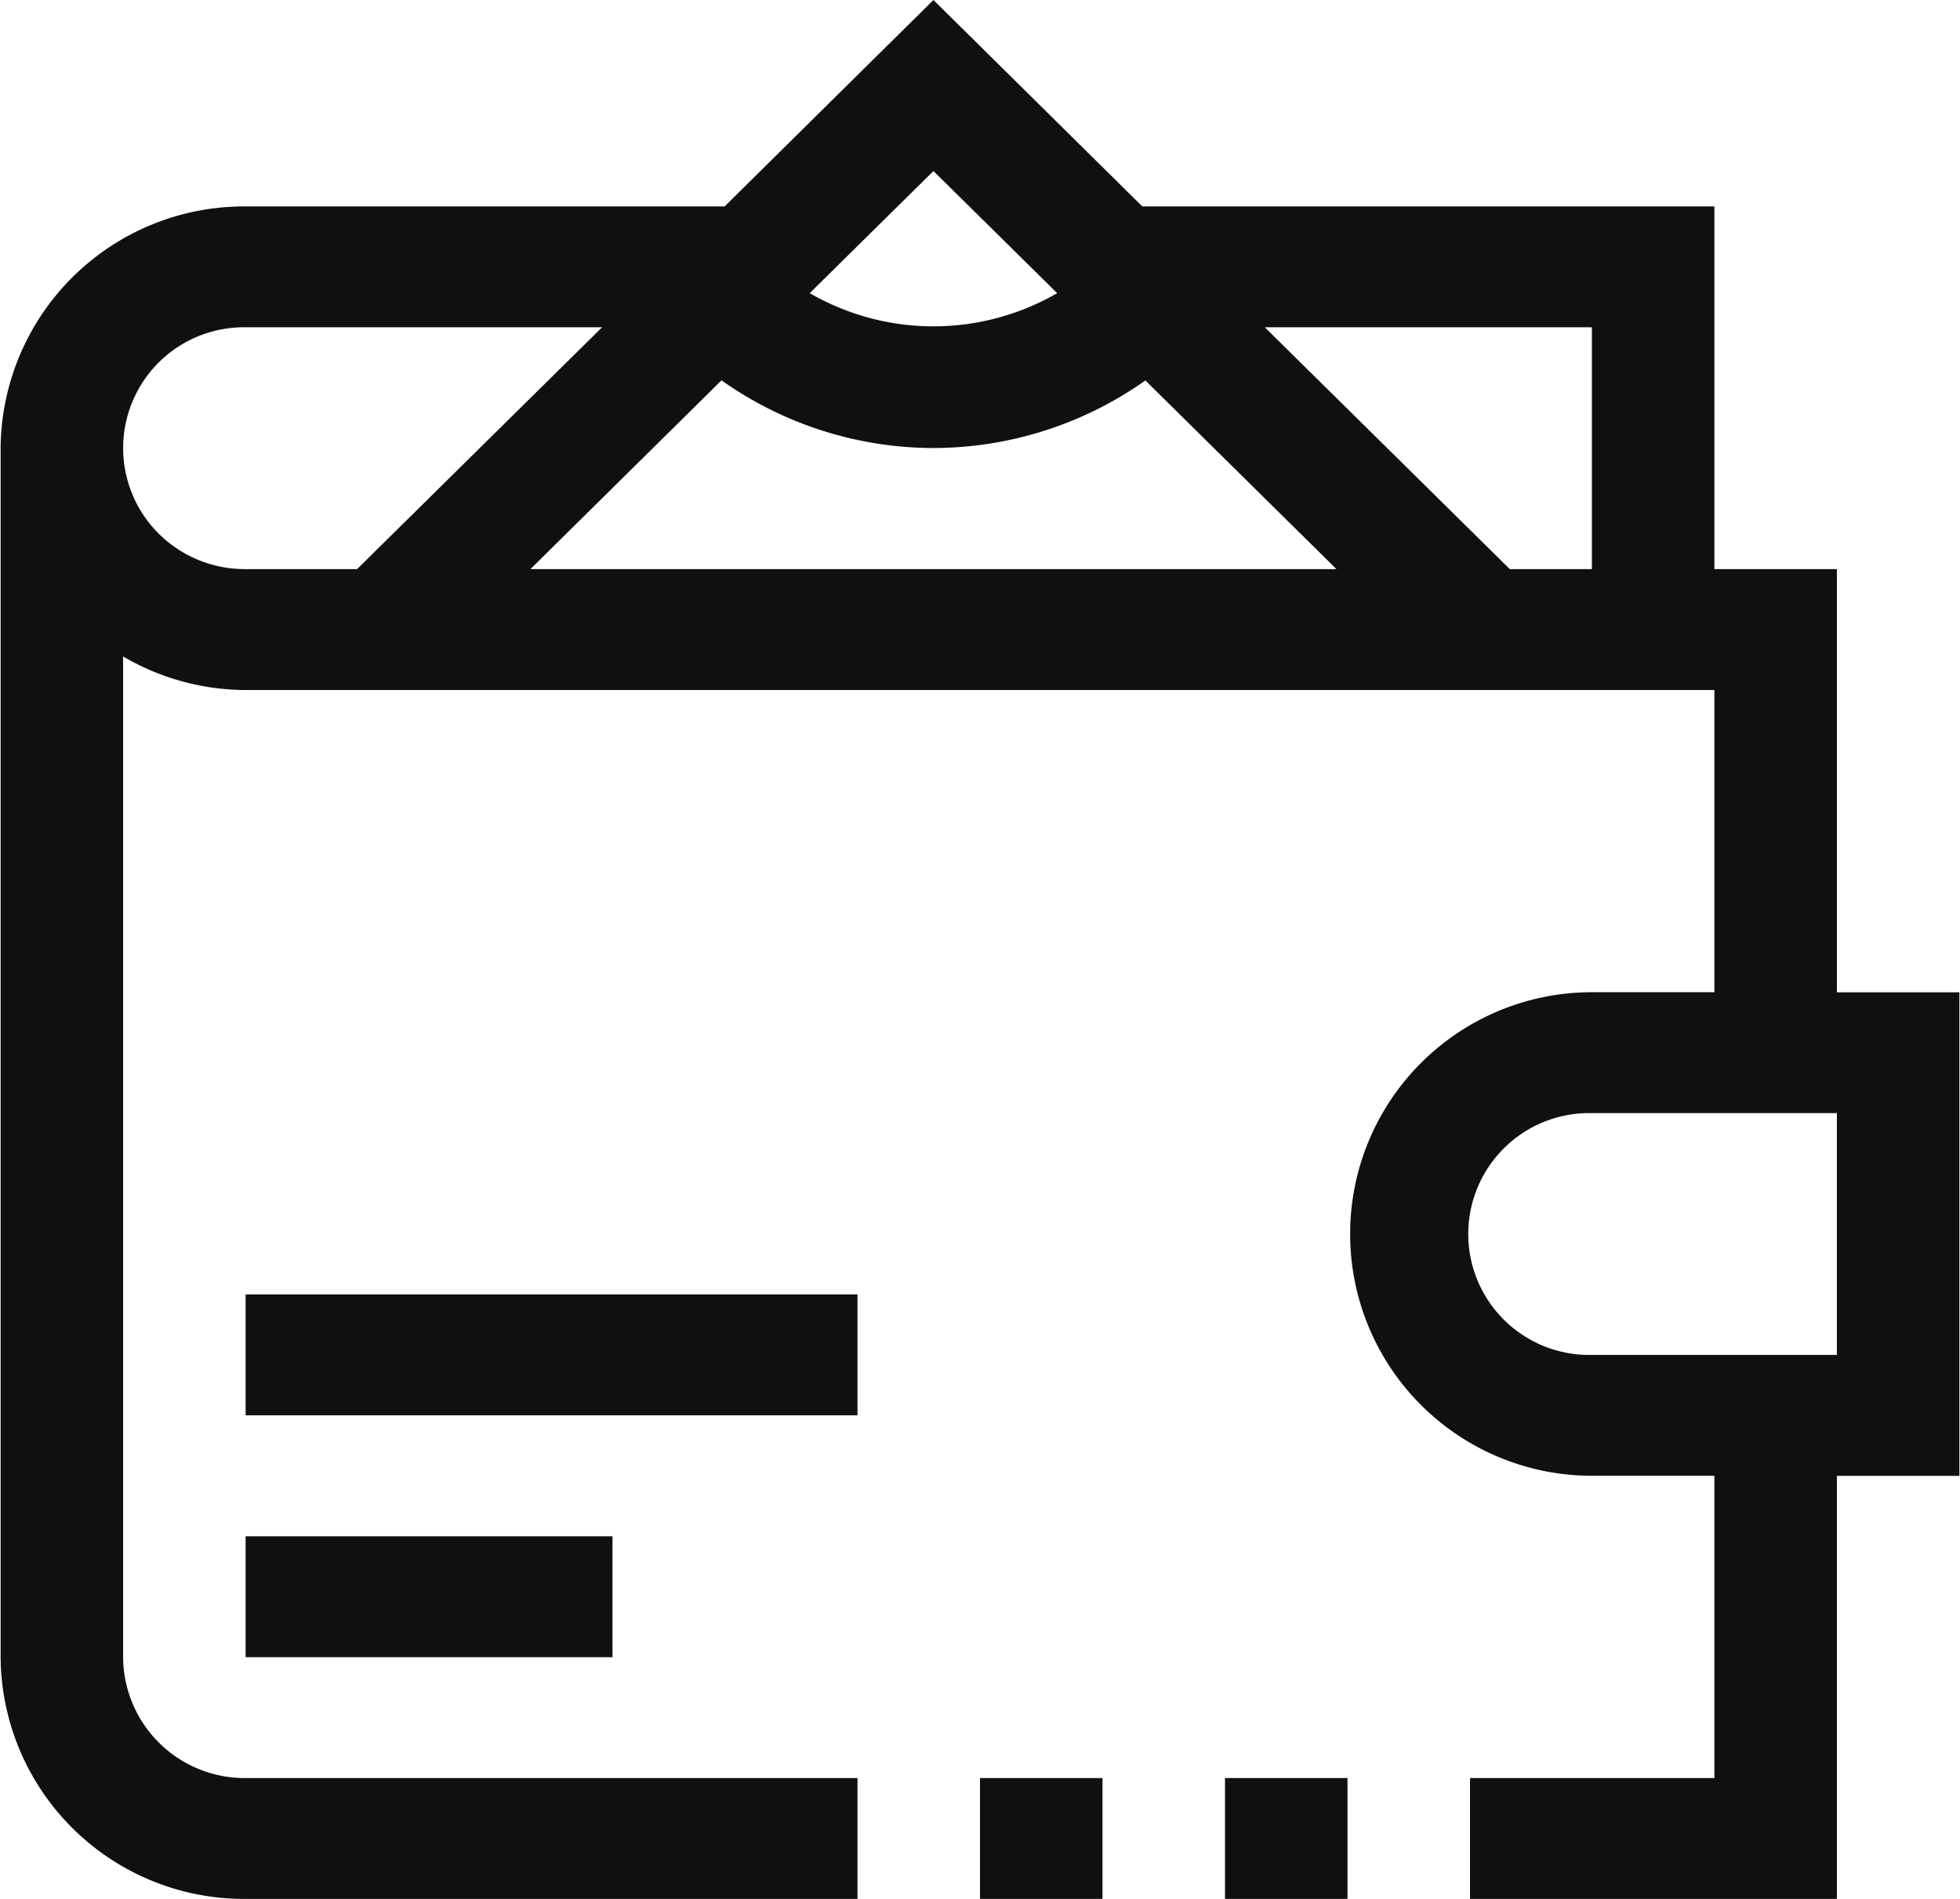 <svg xmlns="http://www.w3.org/2000/svg" width="32" height="31" viewBox="0 0 32 31">
  <defs>
    <style>
      .cls-1 {
        fill: #101010;
        fill-rule: evenodd;
      }
    </style>
  </defs>
  <path id="ic_4.svg" class="cls-1" d="M1422,750h-2v-1.973h2V750Zm-6,0v-1.973h2V750h-2Zm-11.99-3.946V744.08H1410v1.974h-5.99Zm0-5.922H1414v1.974h-9.99v-1.974ZM1429.99,750H1424v-1.973h3.99v-4.935h-2a3.947,3.947,0,1,1,0-7.894h2v-4.933h-23.98a3.981,3.981,0,0,1-2-.548v16.337a1.985,1.985,0,0,0,2,1.973H1414V750h-9.99a3.975,3.975,0,0,1-4-3.946V726.317a3.976,3.976,0,0,1,4-3.947h7.82l3.41-3.37,3.41,3.37h9.34v5.921h2V735.2h2v7.894h-2V750Zm-25.98-25.657a1.972,1.972,0,0,0-1.42,3.368,2,2,0,0,0,1.42.58h1.82l4-3.948h-5.82Zm11.23-2.551-2.02,1.994a4.038,4.038,0,0,0,4.04,0Zm0,4.522a6,6,0,0,1-3.46-1.105l-3.12,3.082h13.16l-3.12-3.08A6.006,6.006,0,0,1,1415.24,726.314Zm10.75-1.971h-5.34l4,3.948h1.34v-3.948Zm4,12.829h-4a1.974,1.974,0,1,0,0,3.947h4v-3.947Z" transform="translate(-1400 -719)"/>
</svg>

